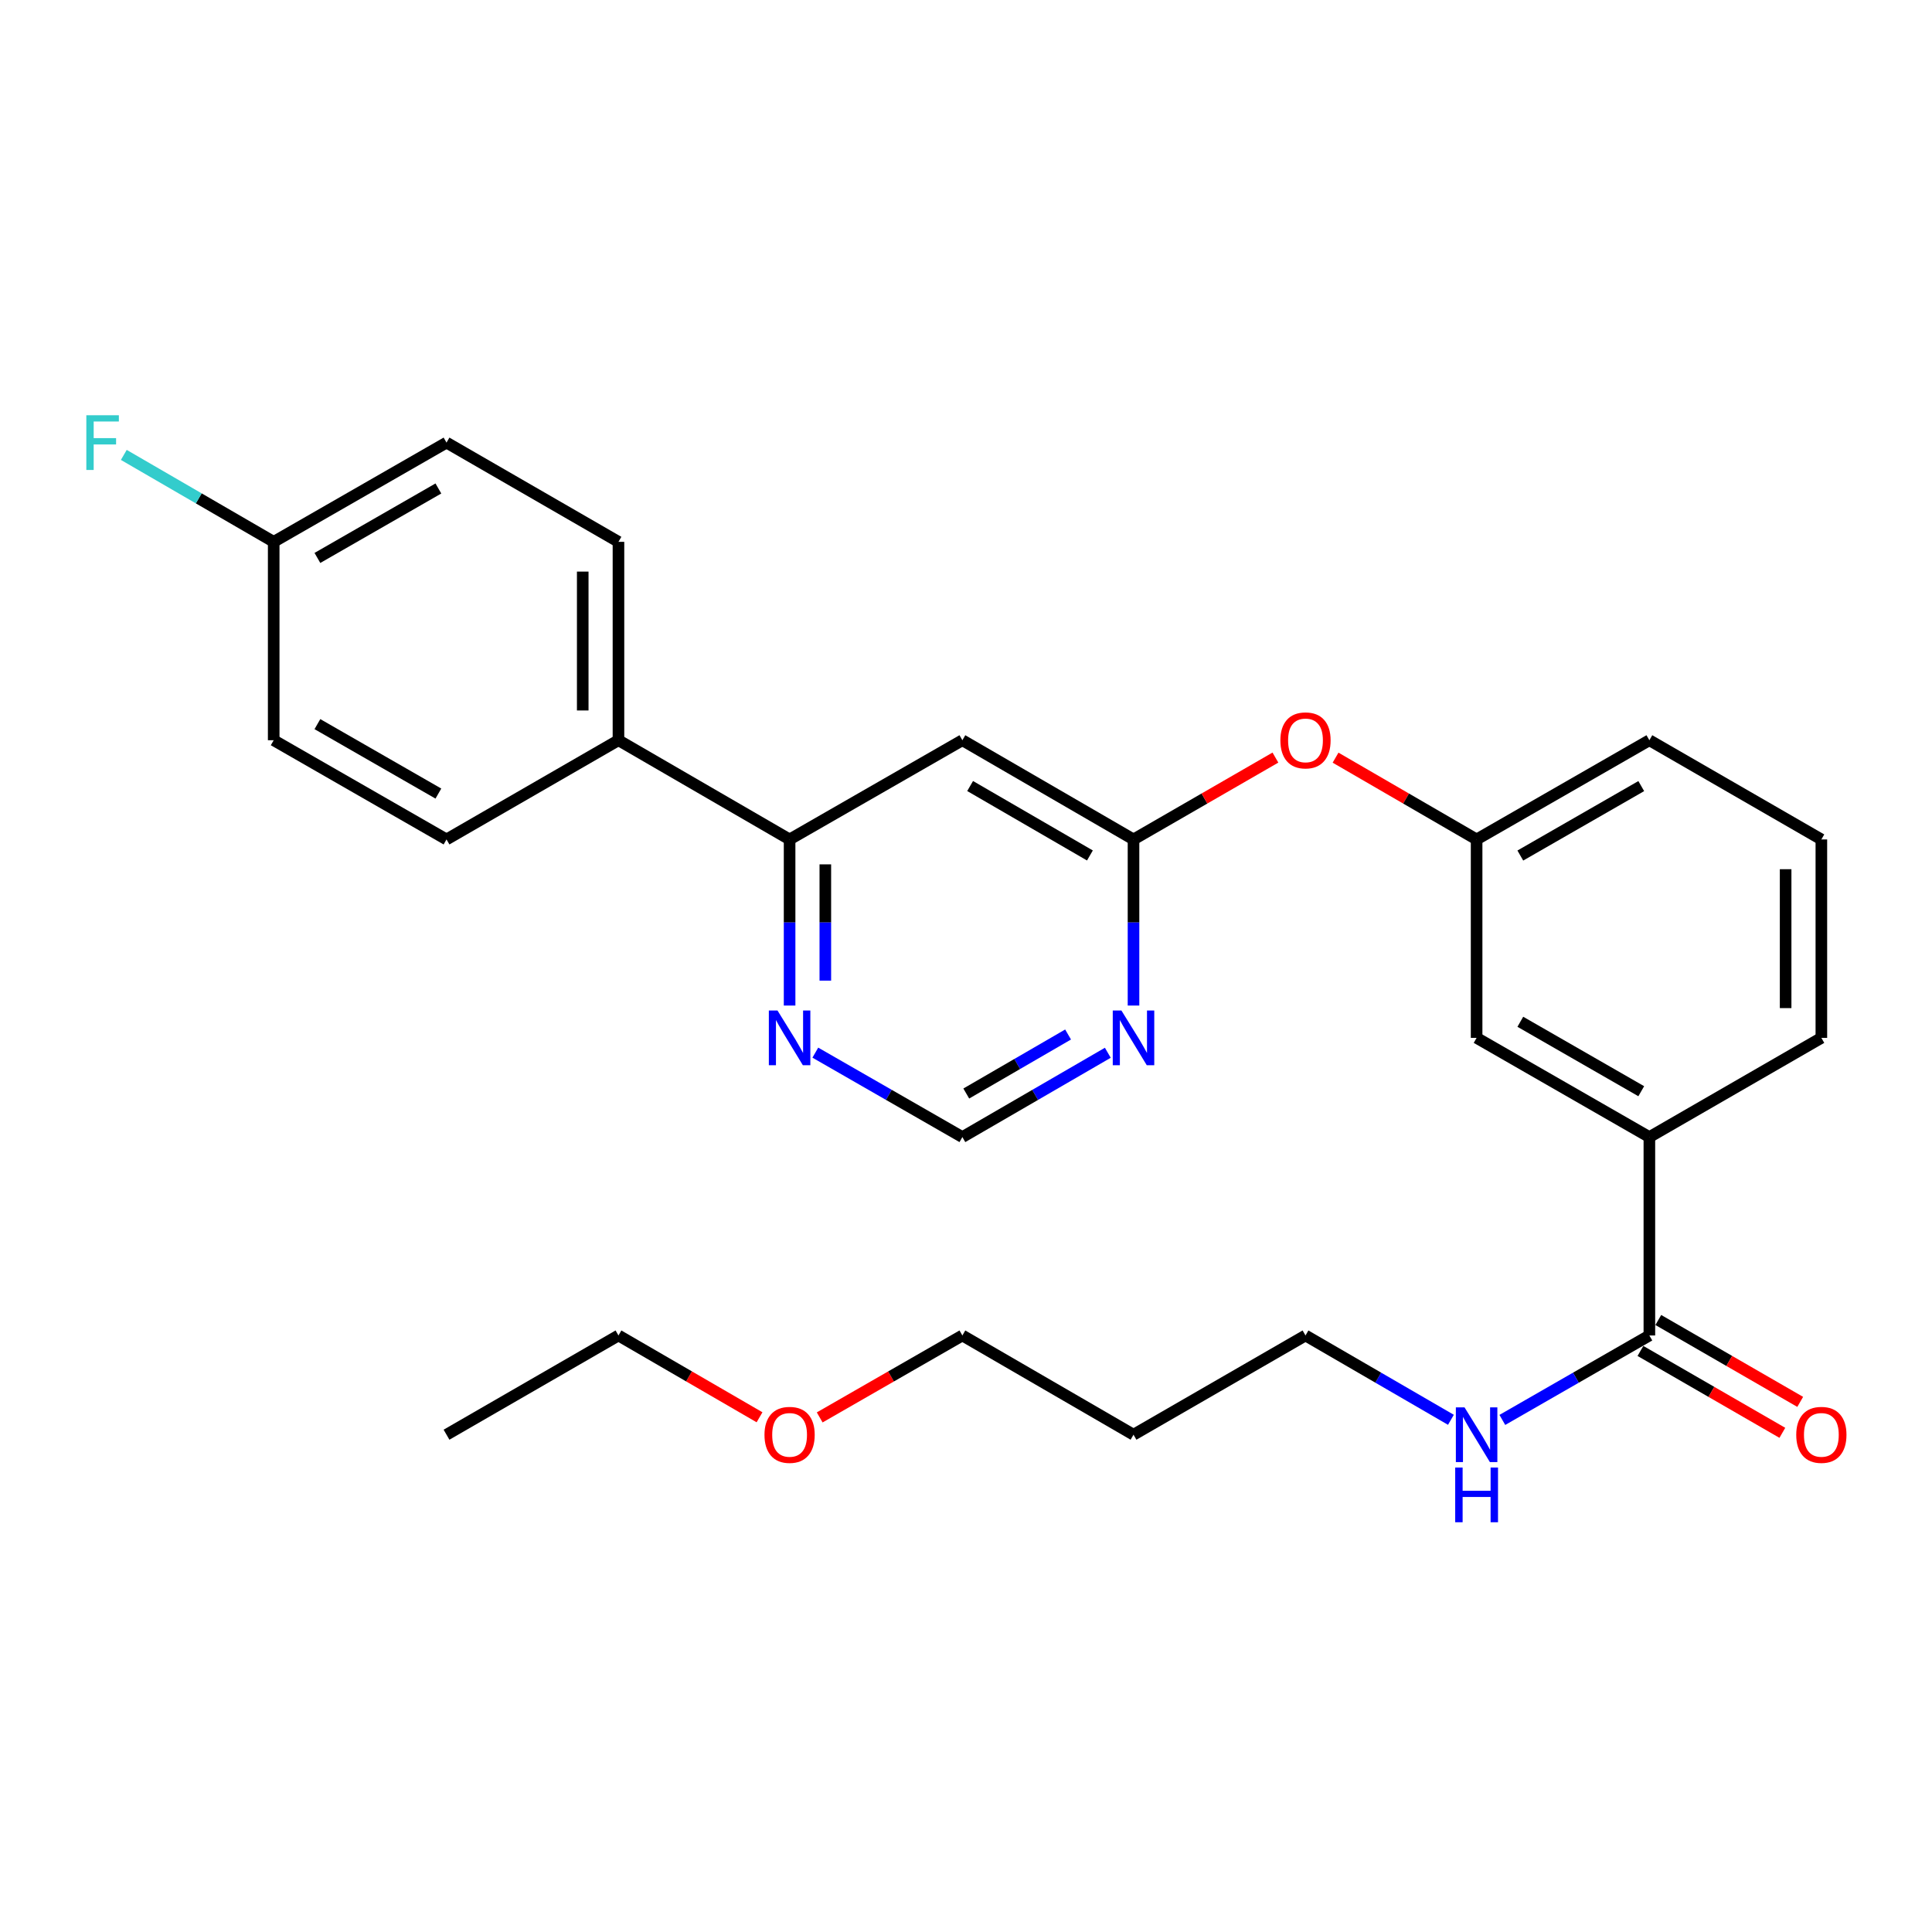 <?xml version='1.0' encoding='iso-8859-1'?>
<svg version='1.1' baseProfile='full'
              xmlns='http://www.w3.org/2000/svg'
                      xmlns:rdkit='http://www.rdkit.org/xml'
                      xmlns:xlink='http://www.w3.org/1999/xlink'
                  xml:space='preserve'
width='1000px' height='1000px' viewBox='0 0 1000 1000'>
<!-- END OF HEADER -->
<rect style='opacity:1.0;fill:#FFFFFF;stroke:none' width='1000' height='1000' x='0' y='0'> </rect>
<path class='bond-0' d='M 498.125,383.14 L 586.703,434.493' style='fill:none;fill-rule:evenodd;stroke:#000000;stroke-width:6px;stroke-linecap:butt;stroke-linejoin:miter;stroke-opacity:1' />
<path class='bond-0' d='M 502.135,406.843 L 564.14,442.79' style='fill:none;fill-rule:evenodd;stroke:#000000;stroke-width:6px;stroke-linecap:butt;stroke-linejoin:miter;stroke-opacity:1' />
<path class='bond-3' d='M 498.125,383.14 L 408.693,434.493' style='fill:none;fill-rule:evenodd;stroke:#000000;stroke-width:6px;stroke-linecap:butt;stroke-linejoin:miter;stroke-opacity:1' />
<path class='bond-1' d='M 586.703,434.493 L 586.703,477.483' style='fill:none;fill-rule:evenodd;stroke:#000000;stroke-width:6px;stroke-linecap:butt;stroke-linejoin:miter;stroke-opacity:1' />
<path class='bond-1' d='M 586.703,477.483 L 586.703,520.472' style='fill:none;fill-rule:evenodd;stroke:#0000FF;stroke-width:6px;stroke-linecap:butt;stroke-linejoin:miter;stroke-opacity:1' />
<path class='bond-8' d='M 586.703,434.493 L 623.429,413.307' style='fill:none;fill-rule:evenodd;stroke:#000000;stroke-width:6px;stroke-linecap:butt;stroke-linejoin:miter;stroke-opacity:1' />
<path class='bond-8' d='M 623.429,413.307 L 660.154,392.122' style='fill:none;fill-rule:evenodd;stroke:#FF0000;stroke-width:6px;stroke-linecap:butt;stroke-linejoin:miter;stroke-opacity:1' />
<path class='bond-28' d='M 573.403,544.91 L 535.764,566.731' style='fill:none;fill-rule:evenodd;stroke:#0000FF;stroke-width:6px;stroke-linecap:butt;stroke-linejoin:miter;stroke-opacity:1' />
<path class='bond-28' d='M 535.764,566.731 L 498.125,588.553' style='fill:none;fill-rule:evenodd;stroke:#000000;stroke-width:6px;stroke-linecap:butt;stroke-linejoin:miter;stroke-opacity:1' />
<path class='bond-28' d='M 552.836,535.456 L 526.488,550.731' style='fill:none;fill-rule:evenodd;stroke:#0000FF;stroke-width:6px;stroke-linecap:butt;stroke-linejoin:miter;stroke-opacity:1' />
<path class='bond-28' d='M 526.488,550.731 L 500.14,566.006' style='fill:none;fill-rule:evenodd;stroke:#000000;stroke-width:6px;stroke-linecap:butt;stroke-linejoin:miter;stroke-opacity:1' />
<path class='bond-2' d='M 853.712,691.238 L 853.712,588.553' style='fill:none;fill-rule:evenodd;stroke:#000000;stroke-width:6px;stroke-linecap:butt;stroke-linejoin:miter;stroke-opacity:1' />
<path class='bond-10' d='M 849.091,699.248 L 885.816,720.438' style='fill:none;fill-rule:evenodd;stroke:#000000;stroke-width:6px;stroke-linecap:butt;stroke-linejoin:miter;stroke-opacity:1' />
<path class='bond-10' d='M 885.816,720.438 L 922.542,741.628' style='fill:none;fill-rule:evenodd;stroke:#FF0000;stroke-width:6px;stroke-linecap:butt;stroke-linejoin:miter;stroke-opacity:1' />
<path class='bond-10' d='M 858.334,683.229 L 895.059,704.419' style='fill:none;fill-rule:evenodd;stroke:#000000;stroke-width:6px;stroke-linecap:butt;stroke-linejoin:miter;stroke-opacity:1' />
<path class='bond-10' d='M 895.059,704.419 L 931.785,725.609' style='fill:none;fill-rule:evenodd;stroke:#FF0000;stroke-width:6px;stroke-linecap:butt;stroke-linejoin:miter;stroke-opacity:1' />
<path class='bond-12' d='M 853.712,691.238 L 815.661,713.095' style='fill:none;fill-rule:evenodd;stroke:#000000;stroke-width:6px;stroke-linecap:butt;stroke-linejoin:miter;stroke-opacity:1' />
<path class='bond-12' d='M 815.661,713.095 L 777.609,734.952' style='fill:none;fill-rule:evenodd;stroke:#0000FF;stroke-width:6px;stroke-linecap:butt;stroke-linejoin:miter;stroke-opacity:1' />
<path class='bond-5' d='M 408.693,434.493 L 408.693,477.483' style='fill:none;fill-rule:evenodd;stroke:#000000;stroke-width:6px;stroke-linecap:butt;stroke-linejoin:miter;stroke-opacity:1' />
<path class='bond-5' d='M 408.693,477.483 L 408.693,520.472' style='fill:none;fill-rule:evenodd;stroke:#0000FF;stroke-width:6px;stroke-linecap:butt;stroke-linejoin:miter;stroke-opacity:1' />
<path class='bond-5' d='M 427.188,447.39 L 427.188,477.483' style='fill:none;fill-rule:evenodd;stroke:#000000;stroke-width:6px;stroke-linecap:butt;stroke-linejoin:miter;stroke-opacity:1' />
<path class='bond-5' d='M 427.188,477.483 L 427.188,507.575' style='fill:none;fill-rule:evenodd;stroke:#0000FF;stroke-width:6px;stroke-linecap:butt;stroke-linejoin:miter;stroke-opacity:1' />
<path class='bond-7' d='M 408.693,434.493 L 320.115,383.14' style='fill:none;fill-rule:evenodd;stroke:#000000;stroke-width:6px;stroke-linecap:butt;stroke-linejoin:miter;stroke-opacity:1' />
<path class='bond-4' d='M 853.712,588.553 L 764.291,537.199' style='fill:none;fill-rule:evenodd;stroke:#000000;stroke-width:6px;stroke-linecap:butt;stroke-linejoin:miter;stroke-opacity:1' />
<path class='bond-4' d='M 849.51,564.812 L 786.915,528.864' style='fill:none;fill-rule:evenodd;stroke:#000000;stroke-width:6px;stroke-linecap:butt;stroke-linejoin:miter;stroke-opacity:1' />
<path class='bond-30' d='M 853.712,588.553 L 942.733,537.199' style='fill:none;fill-rule:evenodd;stroke:#000000;stroke-width:6px;stroke-linecap:butt;stroke-linejoin:miter;stroke-opacity:1' />
<path class='bond-6' d='M 422.012,544.847 L 460.068,566.7' style='fill:none;fill-rule:evenodd;stroke:#0000FF;stroke-width:6px;stroke-linecap:butt;stroke-linejoin:miter;stroke-opacity:1' />
<path class='bond-6' d='M 460.068,566.7 L 498.125,588.553' style='fill:none;fill-rule:evenodd;stroke:#000000;stroke-width:6px;stroke-linecap:butt;stroke-linejoin:miter;stroke-opacity:1' />
<path class='bond-13' d='M 320.115,383.14 L 320.115,280.455' style='fill:none;fill-rule:evenodd;stroke:#000000;stroke-width:6px;stroke-linecap:butt;stroke-linejoin:miter;stroke-opacity:1' />
<path class='bond-13' d='M 301.62,367.737 L 301.62,295.857' style='fill:none;fill-rule:evenodd;stroke:#000000;stroke-width:6px;stroke-linecap:butt;stroke-linejoin:miter;stroke-opacity:1' />
<path class='bond-14' d='M 320.115,383.14 L 231.115,434.493' style='fill:none;fill-rule:evenodd;stroke:#000000;stroke-width:6px;stroke-linecap:butt;stroke-linejoin:miter;stroke-opacity:1' />
<path class='bond-11' d='M 691.283,392.162 L 727.787,413.328' style='fill:none;fill-rule:evenodd;stroke:#FF0000;stroke-width:6px;stroke-linecap:butt;stroke-linejoin:miter;stroke-opacity:1' />
<path class='bond-11' d='M 727.787,413.328 L 764.291,434.493' style='fill:none;fill-rule:evenodd;stroke:#000000;stroke-width:6px;stroke-linecap:butt;stroke-linejoin:miter;stroke-opacity:1' />
<path class='bond-9' d='M 764.291,537.199 L 764.291,434.493' style='fill:none;fill-rule:evenodd;stroke:#000000;stroke-width:6px;stroke-linecap:butt;stroke-linejoin:miter;stroke-opacity:1' />
<path class='bond-24' d='M 764.291,434.493 L 853.712,383.14' style='fill:none;fill-rule:evenodd;stroke:#000000;stroke-width:6px;stroke-linecap:butt;stroke-linejoin:miter;stroke-opacity:1' />
<path class='bond-24' d='M 786.915,442.828 L 849.51,406.881' style='fill:none;fill-rule:evenodd;stroke:#000000;stroke-width:6px;stroke-linecap:butt;stroke-linejoin:miter;stroke-opacity:1' />
<path class='bond-23' d='M 750.992,734.889 L 713.358,713.063' style='fill:none;fill-rule:evenodd;stroke:#0000FF;stroke-width:6px;stroke-linecap:butt;stroke-linejoin:miter;stroke-opacity:1' />
<path class='bond-23' d='M 713.358,713.063 L 675.723,691.238' style='fill:none;fill-rule:evenodd;stroke:#000000;stroke-width:6px;stroke-linecap:butt;stroke-linejoin:miter;stroke-opacity:1' />
<path class='bond-17' d='M 320.115,280.455 L 231.115,229.091' style='fill:none;fill-rule:evenodd;stroke:#000000;stroke-width:6px;stroke-linecap:butt;stroke-linejoin:miter;stroke-opacity:1' />
<path class='bond-16' d='M 231.115,434.493 L 141.664,383.14' style='fill:none;fill-rule:evenodd;stroke:#000000;stroke-width:6px;stroke-linecap:butt;stroke-linejoin:miter;stroke-opacity:1' />
<path class='bond-16' d='M 226.905,410.751 L 164.289,374.804' style='fill:none;fill-rule:evenodd;stroke:#000000;stroke-width:6px;stroke-linecap:butt;stroke-linejoin:miter;stroke-opacity:1' />
<path class='bond-15' d='M 141.664,280.455 L 141.664,383.14' style='fill:none;fill-rule:evenodd;stroke:#000000;stroke-width:6px;stroke-linecap:butt;stroke-linejoin:miter;stroke-opacity:1' />
<path class='bond-18' d='M 141.664,280.455 L 102.874,257.957' style='fill:none;fill-rule:evenodd;stroke:#000000;stroke-width:6px;stroke-linecap:butt;stroke-linejoin:miter;stroke-opacity:1' />
<path class='bond-18' d='M 102.874,257.957 L 64.085,235.459' style='fill:none;fill-rule:evenodd;stroke:#33CCCC;stroke-width:6px;stroke-linecap:butt;stroke-linejoin:miter;stroke-opacity:1' />
<path class='bond-29' d='M 141.664,280.455 L 231.115,229.091' style='fill:none;fill-rule:evenodd;stroke:#000000;stroke-width:6px;stroke-linecap:butt;stroke-linejoin:miter;stroke-opacity:1' />
<path class='bond-29' d='M 164.291,288.789 L 226.907,252.834' style='fill:none;fill-rule:evenodd;stroke:#000000;stroke-width:6px;stroke-linecap:butt;stroke-linejoin:miter;stroke-opacity:1' />
<path class='bond-19' d='M 586.703,742.601 L 675.723,691.238' style='fill:none;fill-rule:evenodd;stroke:#000000;stroke-width:6px;stroke-linecap:butt;stroke-linejoin:miter;stroke-opacity:1' />
<path class='bond-25' d='M 586.703,742.601 L 498.125,691.238' style='fill:none;fill-rule:evenodd;stroke:#000000;stroke-width:6px;stroke-linecap:butt;stroke-linejoin:miter;stroke-opacity:1' />
<path class='bond-20' d='M 942.733,537.199 L 942.733,434.493' style='fill:none;fill-rule:evenodd;stroke:#000000;stroke-width:6px;stroke-linecap:butt;stroke-linejoin:miter;stroke-opacity:1' />
<path class='bond-20' d='M 924.238,521.794 L 924.238,449.899' style='fill:none;fill-rule:evenodd;stroke:#000000;stroke-width:6px;stroke-linecap:butt;stroke-linejoin:miter;stroke-opacity:1' />
<path class='bond-21' d='M 942.733,434.493 L 853.712,383.14' style='fill:none;fill-rule:evenodd;stroke:#000000;stroke-width:6px;stroke-linecap:butt;stroke-linejoin:miter;stroke-opacity:1' />
<path class='bond-22' d='M 424.272,733.654 L 461.198,712.446' style='fill:none;fill-rule:evenodd;stroke:#FF0000;stroke-width:6px;stroke-linecap:butt;stroke-linejoin:miter;stroke-opacity:1' />
<path class='bond-22' d='M 461.198,712.446 L 498.125,691.238' style='fill:none;fill-rule:evenodd;stroke:#000000;stroke-width:6px;stroke-linecap:butt;stroke-linejoin:miter;stroke-opacity:1' />
<path class='bond-26' d='M 393.134,733.579 L 356.624,712.409' style='fill:none;fill-rule:evenodd;stroke:#FF0000;stroke-width:6px;stroke-linecap:butt;stroke-linejoin:miter;stroke-opacity:1' />
<path class='bond-26' d='M 356.624,712.409 L 320.115,691.238' style='fill:none;fill-rule:evenodd;stroke:#000000;stroke-width:6px;stroke-linecap:butt;stroke-linejoin:miter;stroke-opacity:1' />
<path class='bond-27' d='M 320.115,691.238 L 231.115,742.601' style='fill:none;fill-rule:evenodd;stroke:#000000;stroke-width:6px;stroke-linecap:butt;stroke-linejoin:miter;stroke-opacity:1' />
<path  class='atom-2' d='M 580.443 523.039
L 589.723 538.039
Q 590.643 539.519, 592.123 542.199
Q 593.603 544.879, 593.683 545.039
L 593.683 523.039
L 597.443 523.039
L 597.443 551.359
L 593.563 551.359
L 583.603 534.959
Q 582.443 533.039, 581.203 530.839
Q 580.003 528.639, 579.643 527.959
L 579.643 551.359
L 575.963 551.359
L 575.963 523.039
L 580.443 523.039
' fill='#0000FF'/>
<path  class='atom-6' d='M 402.433 523.039
L 411.713 538.039
Q 412.633 539.519, 414.113 542.199
Q 415.593 544.879, 415.673 545.039
L 415.673 523.039
L 419.433 523.039
L 419.433 551.359
L 415.553 551.359
L 405.593 534.959
Q 404.433 533.039, 403.193 530.839
Q 401.993 528.639, 401.633 527.959
L 401.633 551.359
L 397.953 551.359
L 397.953 523.039
L 402.433 523.039
' fill='#0000FF'/>
<path  class='atom-9' d='M 662.723 383.22
Q 662.723 376.42, 666.083 372.62
Q 669.443 368.82, 675.723 368.82
Q 682.003 368.82, 685.363 372.62
Q 688.723 376.42, 688.723 383.22
Q 688.723 390.1, 685.323 394.02
Q 681.923 397.9, 675.723 397.9
Q 669.483 397.9, 666.083 394.02
Q 662.723 390.14, 662.723 383.22
M 675.723 394.7
Q 680.043 394.7, 682.363 391.82
Q 684.723 388.9, 684.723 383.22
Q 684.723 377.66, 682.363 374.86
Q 680.043 372.02, 675.723 372.02
Q 671.403 372.02, 669.043 374.82
Q 666.723 377.62, 666.723 383.22
Q 666.723 388.94, 669.043 391.82
Q 671.403 394.7, 675.723 394.7
' fill='#FF0000'/>
<path  class='atom-11' d='M 929.733 742.681
Q 929.733 735.881, 933.093 732.081
Q 936.453 728.281, 942.733 728.281
Q 949.013 728.281, 952.373 732.081
Q 955.733 735.881, 955.733 742.681
Q 955.733 749.561, 952.333 753.481
Q 948.933 757.361, 942.733 757.361
Q 936.493 757.361, 933.093 753.481
Q 929.733 749.601, 929.733 742.681
M 942.733 754.161
Q 947.053 754.161, 949.373 751.281
Q 951.733 748.361, 951.733 742.681
Q 951.733 737.121, 949.373 734.321
Q 947.053 731.481, 942.733 731.481
Q 938.413 731.481, 936.053 734.281
Q 933.733 737.081, 933.733 742.681
Q 933.733 748.401, 936.053 751.281
Q 938.413 754.161, 942.733 754.161
' fill='#FF0000'/>
<path  class='atom-13' d='M 758.031 728.441
L 767.311 743.441
Q 768.231 744.921, 769.711 747.601
Q 771.191 750.281, 771.271 750.441
L 771.271 728.441
L 775.031 728.441
L 775.031 756.761
L 771.151 756.761
L 761.191 740.361
Q 760.031 738.441, 758.791 736.241
Q 757.591 734.041, 757.231 733.361
L 757.231 756.761
L 753.551 756.761
L 753.551 728.441
L 758.031 728.441
' fill='#0000FF'/>
<path  class='atom-13' d='M 753.211 759.593
L 757.051 759.593
L 757.051 771.633
L 771.531 771.633
L 771.531 759.593
L 775.371 759.593
L 775.371 787.913
L 771.531 787.913
L 771.531 774.833
L 757.051 774.833
L 757.051 787.913
L 753.211 787.913
L 753.211 759.593
' fill='#0000FF'/>
<path  class='atom-19' d='M 44.686 214.931
L 61.526 214.931
L 61.526 218.171
L 48.486 218.171
L 48.486 226.771
L 60.086 226.771
L 60.086 230.051
L 48.486 230.051
L 48.486 243.251
L 44.686 243.251
L 44.686 214.931
' fill='#33CCCC'/>
<path  class='atom-23' d='M 395.693 742.681
Q 395.693 735.881, 399.053 732.081
Q 402.413 728.281, 408.693 728.281
Q 414.973 728.281, 418.333 732.081
Q 421.693 735.881, 421.693 742.681
Q 421.693 749.561, 418.293 753.481
Q 414.893 757.361, 408.693 757.361
Q 402.453 757.361, 399.053 753.481
Q 395.693 749.601, 395.693 742.681
M 408.693 754.161
Q 413.013 754.161, 415.333 751.281
Q 417.693 748.361, 417.693 742.681
Q 417.693 737.121, 415.333 734.321
Q 413.013 731.481, 408.693 731.481
Q 404.373 731.481, 402.013 734.281
Q 399.693 737.081, 399.693 742.681
Q 399.693 748.401, 402.013 751.281
Q 404.373 754.161, 408.693 754.161
' fill='#FF0000'/>
</svg>
